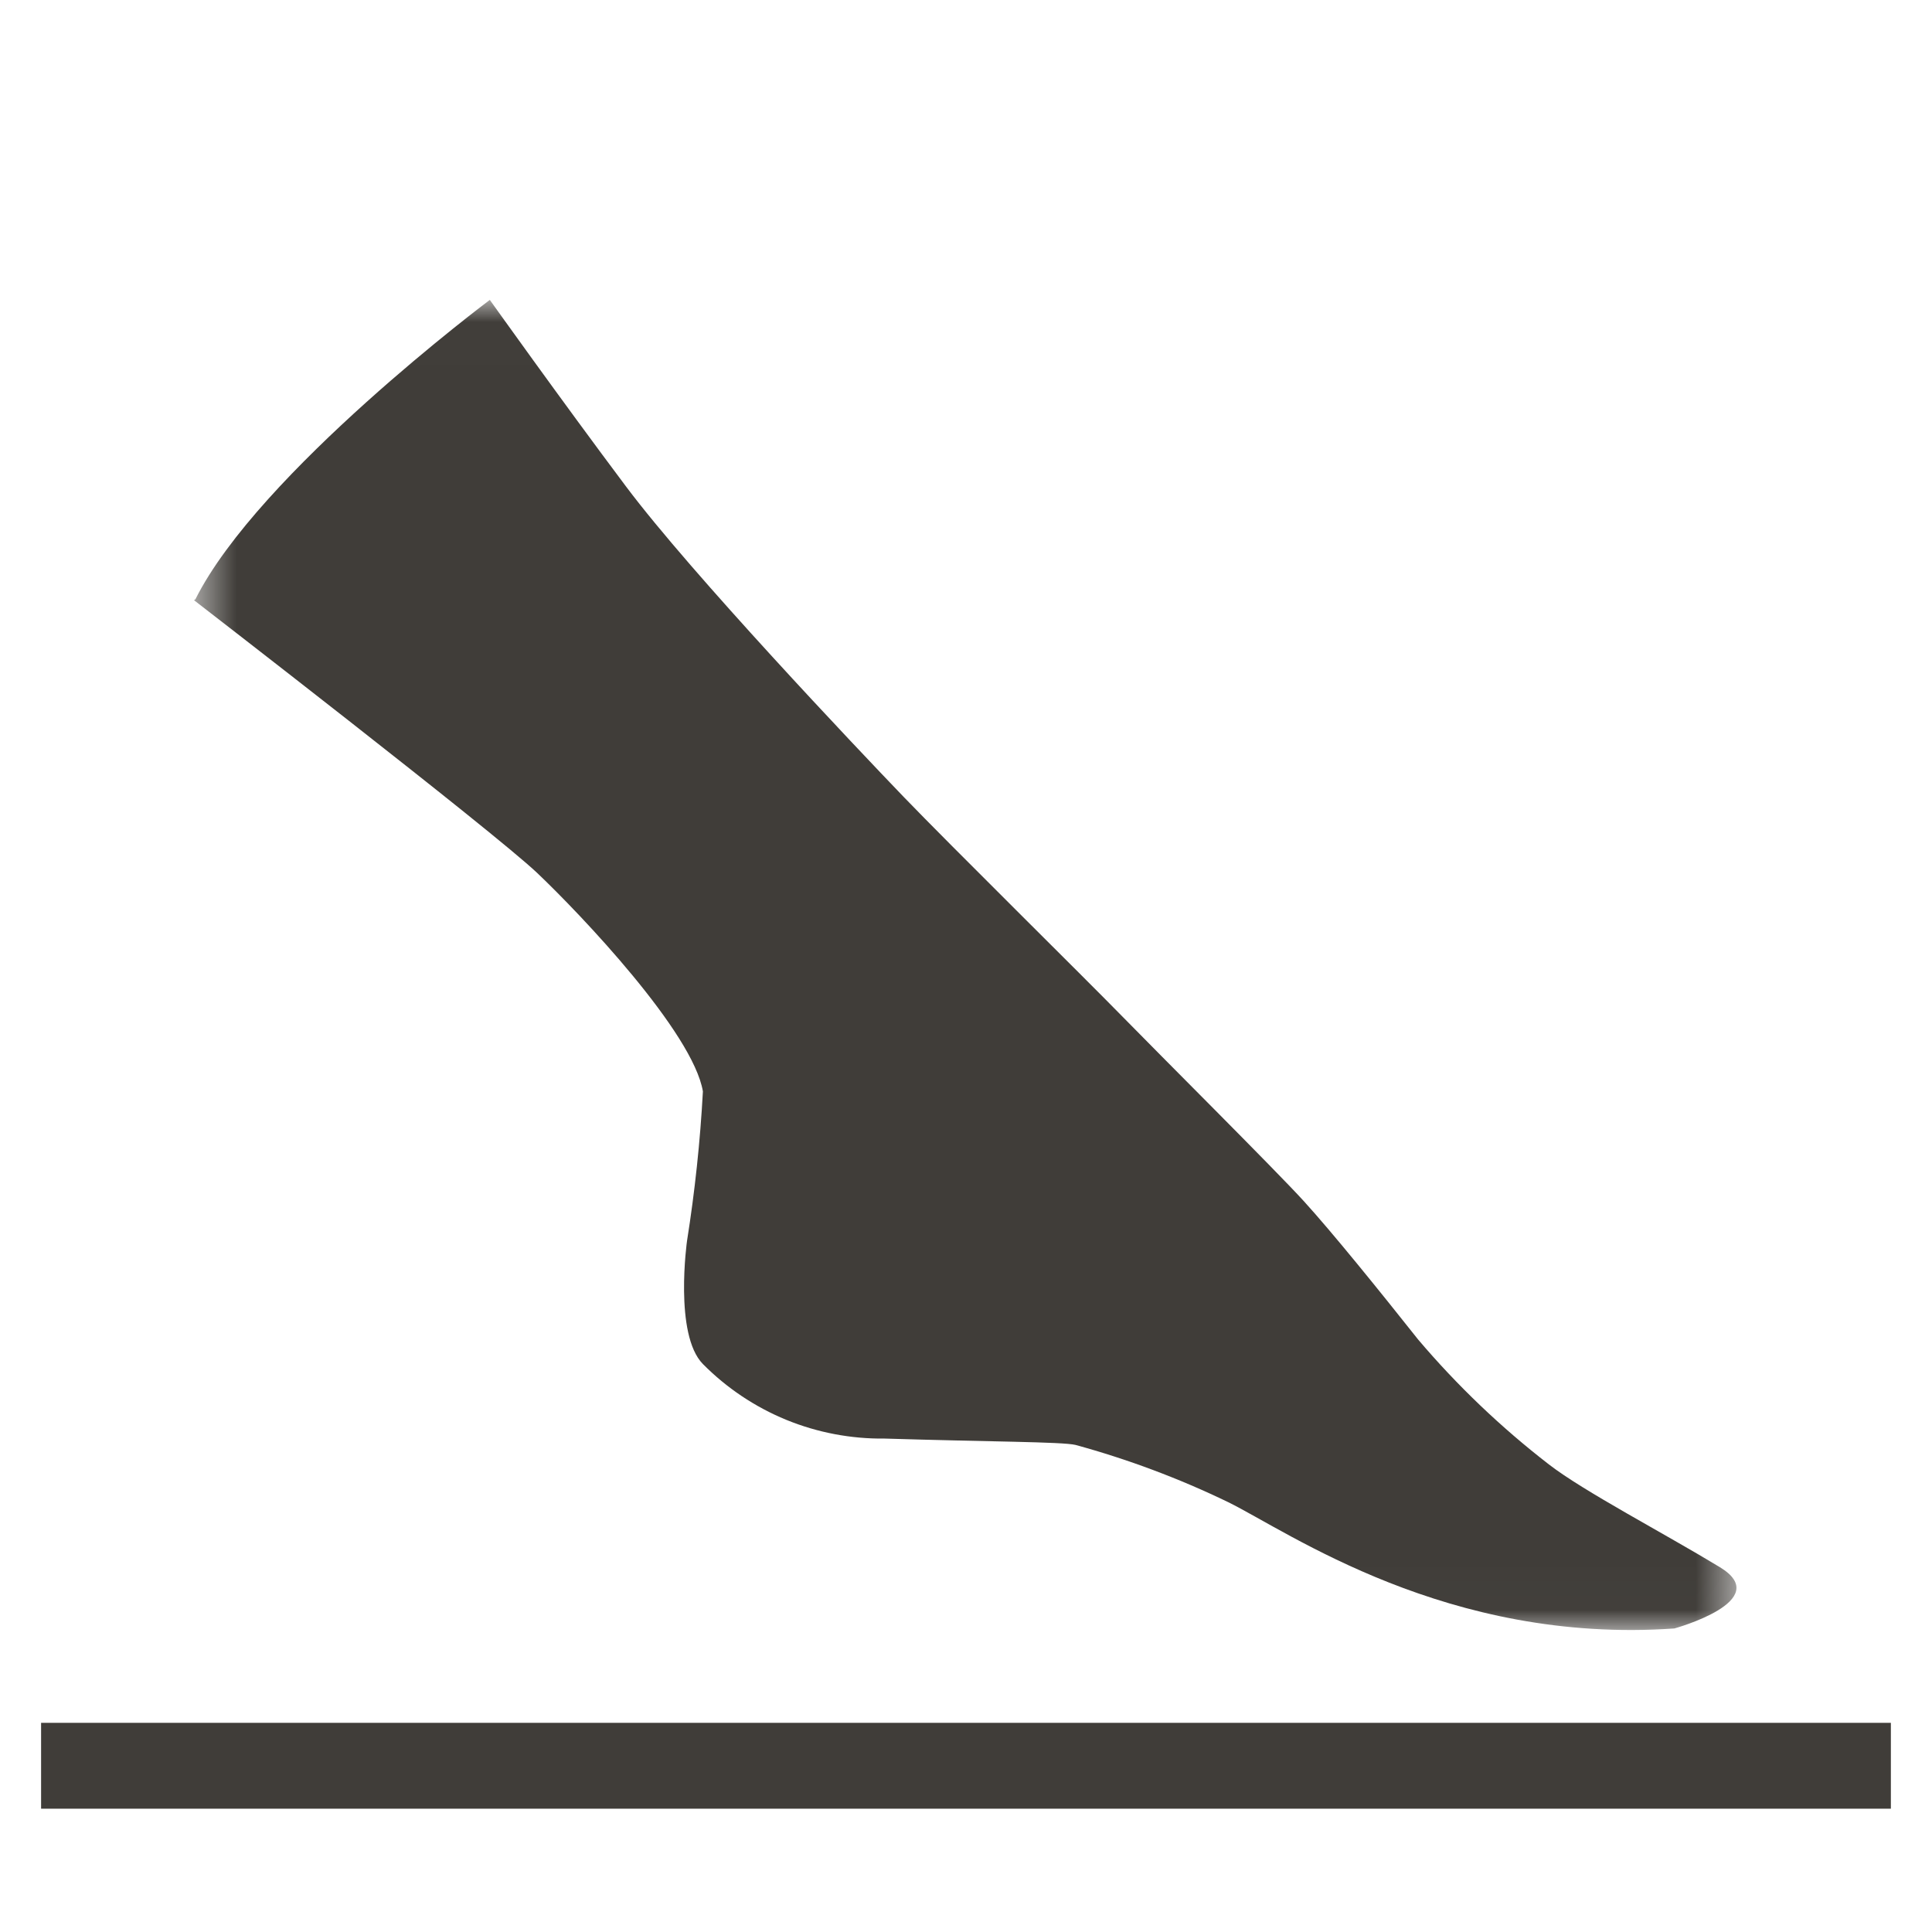 <?xml version="1.0" encoding="UTF-8"?> <svg xmlns="http://www.w3.org/2000/svg" width="45" height="45" viewBox="0 0 45 45" fill="none"><mask id="mask0_1_27" style="mask-type:luminance" maskUnits="userSpaceOnUse" x="4" y="7" width="37" height="31"><path d="M40.481 7.006H4.519V37.983H40.481V7.006Z" fill="white"></path></mask><g mask="url(#mask0_1_27)"><path d="M4.519 13.98C4.519 13.98 11.493 19.367 12.509 20.33C13.525 21.294 16.14 24.045 16.372 25.421C16.309 26.587 16.185 27.749 16.002 28.903C16.002 28.903 15.695 31.083 16.372 31.771C16.925 32.33 17.585 32.771 18.312 33.07C19.04 33.368 19.82 33.516 20.606 33.507C22.997 33.581 24.744 33.581 25.051 33.655C26.274 33.99 27.465 34.436 28.607 34.988C30.025 35.687 33.708 38.301 38.999 37.93C38.999 37.93 41.349 37.285 40.058 36.502C38.767 35.718 36.883 34.734 36.078 34.11C34.963 33.249 33.942 32.274 33.03 31.199C32.141 30.078 31.03 28.702 30.363 27.971C29.697 27.241 26.998 24.553 26.13 23.664C25.262 22.775 22.13 19.685 21.05 18.563C19.971 17.441 16.108 13.367 14.584 11.335C13.06 9.303 11.409 6.985 11.409 6.985C11.409 6.985 6.022 11.017 4.551 13.959" fill="#403D39"></path></g><line x1="0.957" y1="41.128" x2="44.042" y2="41.128" stroke="#403D39" stroke-width="2"></line></svg> 